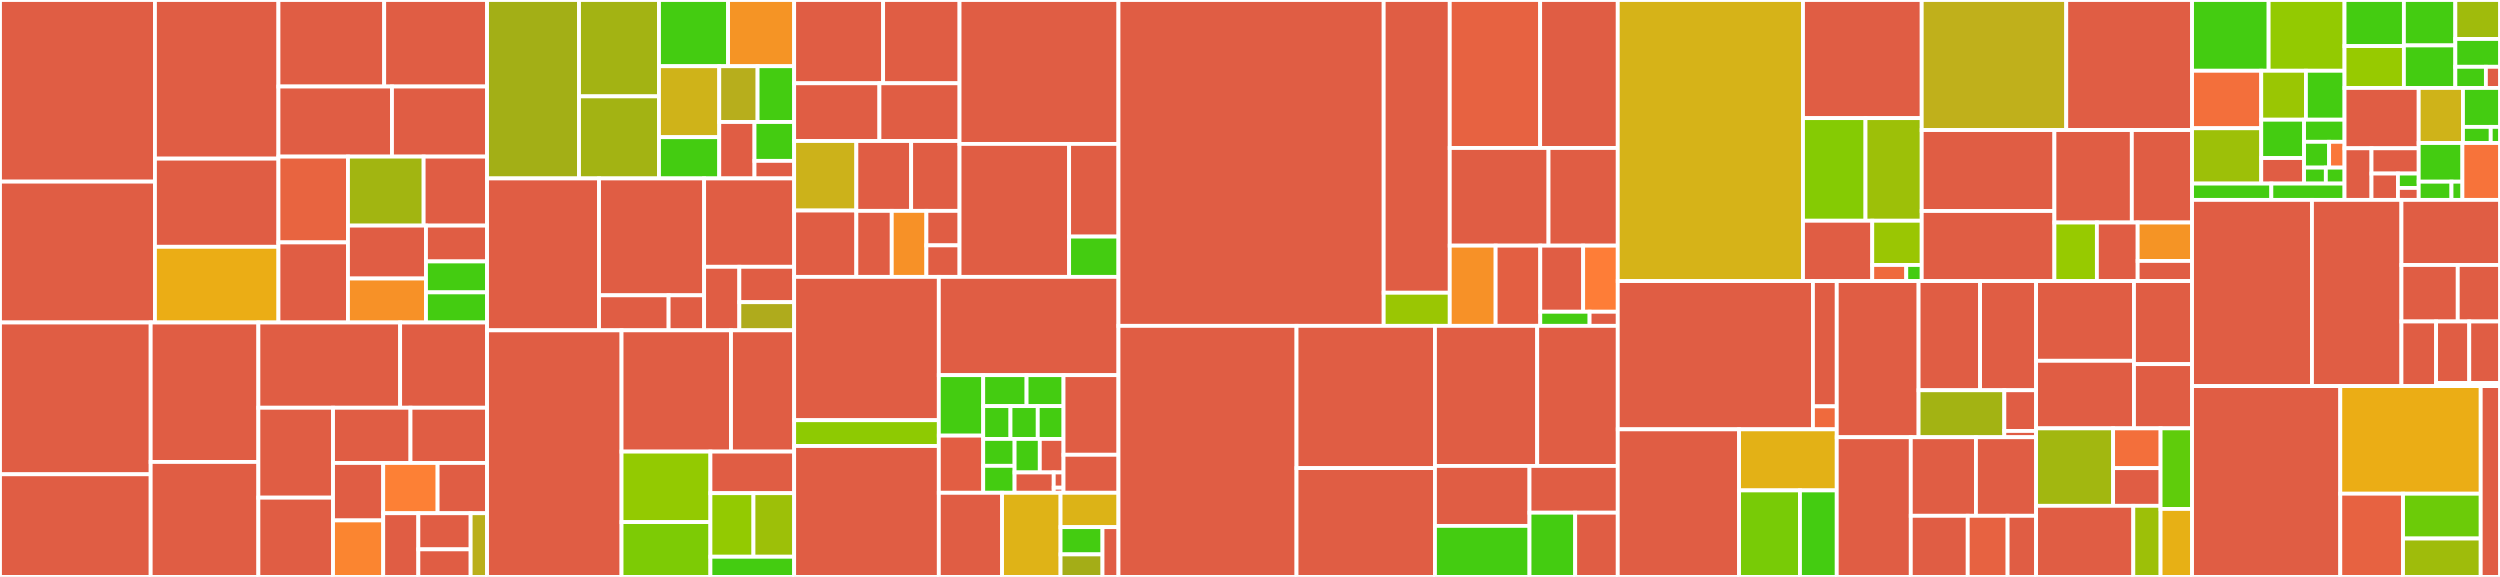<svg baseProfile="full" width="650" height="150" viewBox="0 0 650 150" version="1.1"
xmlns="http://www.w3.org/2000/svg" xmlns:ev="http://www.w3.org/2001/xml-events"
xmlns:xlink="http://www.w3.org/1999/xlink">

<rect x="0" y="0" width="650" height="150" fill="#333333" stroke="none"/>

<style>rect.s{mask:url(#mask);}</style>
<defs>
  <pattern id="white" width="4" height="4" patternUnits="userSpaceOnUse" patternTransform="rotate(45)">
    <rect width="2" height="2" transform="translate(0,0)" fill="white"></rect>
  </pattern>
  <mask id="mask">
    <rect x="0" y="0" width="100%" height="100%" fill="url(#white)"></rect>
  </mask>
</defs>

<rect x="0" y="0" width="40.287" height="47.224" fill="#e05d44" stroke="white" stroke-width="1" class=" tooltipped" data-content="dot/state/block.go"><title>dot/state/block.go</title></rect>
<rect x="0" y="47.224" width="40.287" height="36.628" fill="#e05d44" stroke="white" stroke-width="1" class=" tooltipped" data-content="dot/state/epoch.go"><title>dot/state/epoch.go</title></rect>
<rect x="40.287" y="0" width="32.11" height="41.246" fill="#e05d44" stroke="white" stroke-width="1" class=" tooltipped" data-content="dot/state/grandpa.go"><title>dot/state/grandpa.go</title></rect>
<rect x="40.287" y="41.246" width="32.11" height="22.926" fill="#e05d44" stroke="white" stroke-width="1" class=" tooltipped" data-content="dot/state/service.go"><title>dot/state/service.go</title></rect>
<rect x="40.287" y="64.172" width="32.11" height="19.681" fill="#ebad15" stroke="white" stroke-width="1" class=" tooltipped" data-content="dot/state/grandpa_changes.go"><title>dot/state/grandpa_changes.go</title></rect>
<rect x="72.397" y="0" width="27.492" height="22.497" fill="#e05d44" stroke="white" stroke-width="1" class=" tooltipped" data-content="dot/state/block_finalisation.go"><title>dot/state/block_finalisation.go</title></rect>
<rect x="99.889" y="0" width="26.745" height="22.497" fill="#e05d44" stroke="white" stroke-width="1" class=" tooltipped" data-content="dot/state/test_helpers.go"><title>dot/state/test_helpers.go</title></rect>
<rect x="72.397" y="22.497" width="29.517" height="18.221" fill="#e05d44" stroke="white" stroke-width="1" class=" tooltipped" data-content="dot/state/storage.go"><title>dot/state/storage.go</title></rect>
<rect x="101.914" y="22.497" width="24.72" height="18.221" fill="#e05d44" stroke="white" stroke-width="1" class=" tooltipped" data-content="dot/state/offline_pruner.go"><title>dot/state/offline_pruner.go</title></rect>
<rect x="72.397" y="40.718" width="18.079" height="22.311" fill="#e86440" stroke="white" stroke-width="1" class=" tooltipped" data-content="dot/state/slot.go"><title>dot/state/slot.go</title></rect>
<rect x="72.397" y="63.029" width="18.079" height="20.824" fill="#e05d44" stroke="white" stroke-width="1" class=" tooltipped" data-content="dot/state/initialize.go"><title>dot/state/initialize.go</title></rect>
<rect x="90.476" y="40.718" width="19.672" height="17.942" fill="#a2b511" stroke="white" stroke-width="1" class=" tooltipped" data-content="dot/state/block_notify.go"><title>dot/state/block_notify.go</title></rect>
<rect x="110.147" y="40.718" width="16.487" height="17.942" fill="#e05d44" stroke="white" stroke-width="1" class=" tooltipped" data-content="dot/state/storage_notify.go"><title>dot/state/storage_notify.go</title></rect>
<rect x="90.476" y="58.66" width="20.281" height="13.757" fill="#e05d44" stroke="white" stroke-width="1" class=" tooltipped" data-content="dot/state/base.go"><title>dot/state/base.go</title></rect>
<rect x="90.476" y="72.416" width="20.281" height="11.436" fill="#f79127" stroke="white" stroke-width="1" class=" tooltipped" data-content="dot/state/transaction.go"><title>dot/state/transaction.go</title></rect>
<rect x="110.757" y="58.66" width="15.878" height="9.315" fill="#e05d44" stroke="white" stroke-width="1" class=" tooltipped" data-content="dot/state/block_data.go"><title>dot/state/block_data.go</title></rect>
<rect x="110.757" y="67.975" width="15.878" height="8.045" fill="#4c1" stroke="white" stroke-width="1" class=" tooltipped" data-content="dot/state/tries.go"><title>dot/state/tries.go</title></rect>
<rect x="110.757" y="76.019" width="15.878" height="7.833" fill="#4c1" stroke="white" stroke-width="1" class=" tooltipped" data-content="dot/state/hashtoblockmap.go"><title>dot/state/hashtoblockmap.go</title></rect>
<rect x="0" y="83.852" width="39.179" height="39.465" fill="#e05d44" stroke="white" stroke-width="1" class=" tooltipped" data-content="dot/network/service.go"><title>dot/network/service.go</title></rect>
<rect x="0" y="123.318" width="39.179" height="26.682" fill="#e05d44" stroke="white" stroke-width="1" class=" tooltipped" data-content="dot/network/host.go"><title>dot/network/host.go</title></rect>
<rect x="39.179" y="83.852" width="28" height="36.255" fill="#e05d44" stroke="white" stroke-width="1" class=" tooltipped" data-content="dot/network/notifications.go"><title>dot/network/notifications.go</title></rect>
<rect x="39.179" y="120.108" width="28" height="29.892" fill="#e05d44" stroke="white" stroke-width="1" class=" tooltipped" data-content="dot/network/light.go"><title>dot/network/light.go</title></rect>
<rect x="67.179" y="83.852" width="36.856" height="22.162" fill="#e05d44" stroke="white" stroke-width="1" class=" tooltipped" data-content="dot/network/message.go"><title>dot/network/message.go</title></rect>
<rect x="104.035" y="83.852" width="22.599" height="22.162" fill="#e05d44" stroke="white" stroke-width="1" class=" tooltipped" data-content="dot/network/utils.go"><title>dot/network/utils.go</title></rect>
<rect x="67.179" y="106.015" width="19.411" height="23.378" fill="#e05d44" stroke="white" stroke-width="1" class=" tooltipped" data-content="dot/network/discovery.go"><title>dot/network/discovery.go</title></rect>
<rect x="67.179" y="129.393" width="19.411" height="20.607" fill="#e05d44" stroke="white" stroke-width="1" class=" tooltipped" data-content="dot/network/block_announce.go"><title>dot/network/block_announce.go</title></rect>
<rect x="86.59" y="106.015" width="20.139" height="14.354" fill="#e05d44" stroke="white" stroke-width="1" class=" tooltipped" data-content="dot/network/transaction.go"><title>dot/network/transaction.go</title></rect>
<rect x="106.729" y="106.015" width="19.905" height="14.354" fill="#e05d44" stroke="white" stroke-width="1" class=" tooltipped" data-content="dot/network/config.go"><title>dot/network/config.go</title></rect>
<rect x="86.59" y="120.369" width="13.046" height="14.944" fill="#e05d44" stroke="white" stroke-width="1" class=" tooltipped" data-content="dot/network/peersdata.go"><title>dot/network/peersdata.go</title></rect>
<rect x="86.59" y="135.313" width="13.046" height="14.687" fill="#fb8530" stroke="white" stroke-width="1" class=" tooltipped" data-content="dot/network/inbound.go"><title>dot/network/inbound.go</title></rect>
<rect x="99.635" y="120.369" width="14.142" height="13.073" fill="#fd8035" stroke="white" stroke-width="1" class=" tooltipped" data-content="dot/network/connmgr.go"><title>dot/network/connmgr.go</title></rect>
<rect x="113.778" y="120.369" width="12.857" height="13.073" fill="#e05d44" stroke="white" stroke-width="1" class=" tooltipped" data-content="dot/network/stream_manager.go"><title>dot/network/stream_manager.go</title></rect>
<rect x="99.635" y="133.441" width="9.135" height="16.559" fill="#e05d44" stroke="white" stroke-width="1" class=" tooltipped" data-content="dot/network/request_response.go"><title>dot/network/request_response.go</title></rect>
<rect x="108.77" y="133.441" width="13.601" height="9.391" fill="#e05d44" stroke="white" stroke-width="1" class=" tooltipped" data-content="dot/network/message_cache.go"><title>dot/network/message_cache.go</title></rect>
<rect x="108.77" y="142.833" width="13.601" height="7.167" fill="#e05d44" stroke="white" stroke-width="1" class=" tooltipped" data-content="dot/network/sync.go"><title>dot/network/sync.go</title></rect>
<rect x="122.371" y="133.441" width="4.263" height="16.559" fill="#baaf1b" stroke="white" stroke-width="1" class=" tooltipped" data-content="dot/network/gossip.go"><title>dot/network/gossip.go</title></rect>
<rect x="126.634" y="0" width="23.91" height="46.393" fill="#a3af16" stroke="white" stroke-width="1" class=" tooltipped" data-content="dot/rpc/modules/state.go"><title>dot/rpc/modules/state.go</title></rect>
<rect x="150.544" y="0" width="20.794" height="25.056" fill="#a3b313" stroke="white" stroke-width="1" class=" tooltipped" data-content="dot/rpc/modules/system.go"><title>dot/rpc/modules/system.go</title></rect>
<rect x="150.544" y="25.056" width="20.794" height="21.338" fill="#a3b313" stroke="white" stroke-width="1" class=" tooltipped" data-content="dot/rpc/modules/chain.go"><title>dot/rpc/modules/chain.go</title></rect>
<rect x="171.338" y="0" width="17.96" height="17.218" fill="#4c1" stroke="white" stroke-width="1" class=" tooltipped" data-content="dot/rpc/modules/childstate.go"><title>dot/rpc/modules/childstate.go</title></rect>
<rect x="189.298" y="0" width="17.18" height="17.218" fill="#f59425" stroke="white" stroke-width="1" class=" tooltipped" data-content="dot/rpc/modules/author.go"><title>dot/rpc/modules/author.go</title></rect>
<rect x="171.338" y="17.218" width="15.669" height="18.449" fill="#cfb319" stroke="white" stroke-width="1" class=" tooltipped" data-content="dot/rpc/modules/grandpa.go"><title>dot/rpc/modules/grandpa.go</title></rect>
<rect x="171.338" y="35.667" width="15.669" height="10.726" fill="#4c1" stroke="white" stroke-width="1" class=" tooltipped" data-content="dot/rpc/modules/offchain.go"><title>dot/rpc/modules/offchain.go</title></rect>
<rect x="187.007" y="17.218" width="9.967" height="14.501" fill="#b7ae1c" stroke="white" stroke-width="1" class=" tooltipped" data-content="dot/rpc/modules/sync_state.go"><title>dot/rpc/modules/sync_state.go</title></rect>
<rect x="196.974" y="17.218" width="9.504" height="14.501" fill="#4c1" stroke="white" stroke-width="1" class=" tooltipped" data-content="dot/rpc/modules/dev.go"><title>dot/rpc/modules/dev.go</title></rect>
<rect x="187.007" y="31.72" width="9.163" height="14.674" fill="#e05d44" stroke="white" stroke-width="1" class=" tooltipped" data-content="dot/rpc/modules/api_mocks.go"><title>dot/rpc/modules/api_mocks.go</title></rect>
<rect x="196.17" y="31.72" width="10.308" height="10.109" fill="#4c1" stroke="white" stroke-width="1" class=" tooltipped" data-content="dot/rpc/modules/payment.go"><title>dot/rpc/modules/payment.go</title></rect>
<rect x="196.17" y="41.828" width="10.308" height="4.565" fill="#e05d44" stroke="white" stroke-width="1" class=" tooltipped" data-content="dot/rpc/modules/rpc.go"><title>dot/rpc/modules/rpc.go</title></rect>
<rect x="126.634" y="46.393" width="29.112" height="39.489" fill="#e05d44" stroke="white" stroke-width="1" class=" tooltipped" data-content="dot/rpc/subscription/websocket.go"><title>dot/rpc/subscription/websocket.go</title></rect>
<rect x="155.746" y="46.393" width="27.324" height="30.386" fill="#e05d44" stroke="white" stroke-width="1" class=" tooltipped" data-content="dot/rpc/subscription/listeners.go"><title>dot/rpc/subscription/listeners.go</title></rect>
<rect x="155.746" y="76.779" width="18.093" height="9.103" fill="#e05d44" stroke="white" stroke-width="1" class=" tooltipped" data-content="dot/rpc/subscription/subscription.go"><title>dot/rpc/subscription/subscription.go</title></rect>
<rect x="173.839" y="76.779" width="9.231" height="9.103" fill="#e05d44" stroke="white" stroke-width="1" class=" tooltipped" data-content="dot/rpc/subscription/messages.go"><title>dot/rpc/subscription/messages.go</title></rect>
<rect x="183.07" y="46.393" width="23.408" height="22.976" fill="#e05d44" stroke="white" stroke-width="1" class=" tooltipped" data-content="dot/rpc/http.go"><title>dot/rpc/http.go</title></rect>
<rect x="183.07" y="69.369" width="9.16" height="16.514" fill="#e05d44" stroke="white" stroke-width="1" class=" tooltipped" data-content="dot/rpc/helpers.go"><title>dot/rpc/helpers.go</title></rect>
<rect x="192.229" y="69.369" width="14.249" height="9.2" fill="#e05d44" stroke="white" stroke-width="1" class=" tooltipped" data-content="dot/rpc/service.go"><title>dot/rpc/service.go</title></rect>
<rect x="192.229" y="78.569" width="14.249" height="7.313" fill="#afab1c" stroke="white" stroke-width="1" class=" tooltipped" data-content="dot/rpc/dot_up_codec.go"><title>dot/rpc/dot_up_codec.go</title></rect>
<rect x="126.634" y="85.883" width="34.968" height="64.117" fill="#e05d44" stroke="white" stroke-width="1" class=" tooltipped" data-content="dot/sync/chain_sync.go"><title>dot/sync/chain_sync.go</title></rect>
<rect x="161.602" y="85.883" width="28.461" height="31.534" fill="#e05d44" stroke="white" stroke-width="1" class=" tooltipped" data-content="dot/sync/message.go"><title>dot/sync/message.go</title></rect>
<rect x="190.062" y="85.883" width="16.415" height="31.534" fill="#e05d44" stroke="white" stroke-width="1" class=" tooltipped" data-content="dot/sync/disjoint_block_set.go"><title>dot/sync/disjoint_block_set.go</title></rect>
<rect x="161.602" y="117.417" width="23.109" height="18.328" fill="#93ca01" stroke="white" stroke-width="1" class=" tooltipped" data-content="dot/sync/worker_pool.go"><title>dot/sync/worker_pool.go</title></rect>
<rect x="161.602" y="135.745" width="23.109" height="14.255" fill="#7dcb05" stroke="white" stroke-width="1" class=" tooltipped" data-content="dot/sync/syncer.go"><title>dot/sync/syncer.go</title></rect>
<rect x="184.71" y="117.417" width="21.767" height="10.81" fill="#e05d44" stroke="white" stroke-width="1" class=" tooltipped" data-content="dot/sync/test_helpers.go"><title>dot/sync/test_helpers.go</title></rect>
<rect x="184.71" y="128.227" width="11.189" height="16.523" fill="#93ca01" stroke="white" stroke-width="1" class=" tooltipped" data-content="dot/sync/peer_view.go"><title>dot/sync/peer_view.go</title></rect>
<rect x="195.899" y="128.227" width="10.579" height="16.523" fill="#9dc008" stroke="white" stroke-width="1" class=" tooltipped" data-content="dot/sync/outliers.go"><title>dot/sync/outliers.go</title></rect>
<rect x="184.71" y="144.75" width="21.767" height="5.25" fill="#4c1" stroke="white" stroke-width="1" class=" tooltipped" data-content="dot/sync/worker.go"><title>dot/sync/worker.go</title></rect>
<rect x="206.478" y="0" width="23.132" height="21.652" fill="#e05d44" stroke="white" stroke-width="1" class=" tooltipped" data-content="dot/types/consensus_digest.go"><title>dot/types/consensus_digest.go</title></rect>
<rect x="229.61" y="0" width="19.872" height="21.652" fill="#e05d44" stroke="white" stroke-width="1" class=" tooltipped" data-content="dot/types/grandpa.go"><title>dot/types/grandpa.go</title></rect>
<rect x="206.478" y="21.652" width="22.174" height="15.008" fill="#e05d44" stroke="white" stroke-width="1" class=" tooltipped" data-content="dot/types/babe_digest.go"><title>dot/types/babe_digest.go</title></rect>
<rect x="228.652" y="21.652" width="20.83" height="15.008" fill="#e05d44" stroke="white" stroke-width="1" class=" tooltipped" data-content="dot/types/authority.go"><title>dot/types/authority.go</title></rect>
<rect x="206.478" y="36.66" width="16.174" height="18.081" fill="#ccb21a" stroke="white" stroke-width="1" class=" tooltipped" data-content="dot/types/digest.go"><title>dot/types/digest.go</title></rect>
<rect x="206.478" y="54.741" width="16.174" height="17.25" fill="#e05d44" stroke="white" stroke-width="1" class=" tooltipped" data-content="dot/types/babe.go"><title>dot/types/babe.go</title></rect>
<rect x="222.652" y="36.66" width="14.247" height="18.167" fill="#e05d44" stroke="white" stroke-width="1" class=" tooltipped" data-content="dot/types/body.go"><title>dot/types/body.go</title></rect>
<rect x="236.899" y="36.66" width="12.582" height="18.167" fill="#e05d44" stroke="white" stroke-width="1" class=" tooltipped" data-content="dot/types/inherents.go"><title>dot/types/inherents.go</title></rect>
<rect x="222.652" y="54.826" width="9.204" height="17.164" fill="#e05d44" stroke="white" stroke-width="1" class=" tooltipped" data-content="dot/types/block.go"><title>dot/types/block.go</title></rect>
<rect x="231.856" y="54.826" width="9.008" height="17.164" fill="#f79127" stroke="white" stroke-width="1" class=" tooltipped" data-content="dot/types/header.go"><title>dot/types/header.go</title></rect>
<rect x="240.864" y="54.826" width="8.617" height="8.972" fill="#e05d44" stroke="white" stroke-width="1" class=" tooltipped" data-content="dot/types/block_data.go"><title>dot/types/block_data.go</title></rect>
<rect x="240.864" y="63.798" width="8.617" height="8.192" fill="#e05d44" stroke="white" stroke-width="1" class=" tooltipped" data-content="dot/types/extrinsic.go"><title>dot/types/extrinsic.go</title></rect>
<rect x="249.481" y="0" width="41.322" height="37.419" fill="#e05d44" stroke="white" stroke-width="1" class=" tooltipped" data-content="dot/peerset/peerset.go"><title>dot/peerset/peerset.go</title></rect>
<rect x="249.481" y="37.419" width="28.488" height="34.572" fill="#e05d44" stroke="white" stroke-width="1" class=" tooltipped" data-content="dot/peerset/peerstate.go"><title>dot/peerset/peerstate.go</title></rect>
<rect x="277.969" y="37.419" width="12.834" height="24.095" fill="#e05d44" stroke="white" stroke-width="1" class=" tooltipped" data-content="dot/peerset/handler.go"><title>dot/peerset/handler.go</title></rect>
<rect x="277.969" y="61.514" width="12.834" height="10.476" fill="#4c1" stroke="white" stroke-width="1" class=" tooltipped" data-content="dot/peerset/test_helpers.go"><title>dot/peerset/test_helpers.go</title></rect>
<rect x="206.478" y="71.99" width="37.617" height="37.262" fill="#e05d44" stroke="white" stroke-width="1" class=" tooltipped" data-content="dot/core/service.go"><title>dot/core/service.go</title></rect>
<rect x="206.478" y="109.253" width="37.617" height="6.702" fill="#8eca02" stroke="white" stroke-width="1" class=" tooltipped" data-content="dot/core/messages.go"><title>dot/core/messages.go</title></rect>
<rect x="206.478" y="115.955" width="37.617" height="34.045" fill="#e05d44" stroke="white" stroke-width="1" class=" tooltipped" data-content="dot/node.go"><title>dot/node.go</title></rect>
<rect x="244.095" y="71.99" width="46.709" height="25.547" fill="#e05d44" stroke="white" stroke-width="1" class=" tooltipped" data-content="dot/services.go"><title>dot/services.go</title></rect>
<rect x="244.095" y="97.538" width="11.54" height="15.729" fill="#4c1" stroke="white" stroke-width="1" class=" tooltipped" data-content="dot/telemetry/afg_received.go"><title>dot/telemetry/afg_received.go</title></rect>
<rect x="244.095" y="113.267" width="11.54" height="14.856" fill="#e25e43" stroke="white" stroke-width="1" class=" tooltipped" data-content="dot/telemetry/mailer.go"><title>dot/telemetry/mailer.go</title></rect>
<rect x="255.635" y="97.538" width="11.276" height="8.049" fill="#4c1" stroke="white" stroke-width="1" class=" tooltipped" data-content="dot/telemetry/system_interval.go"><title>dot/telemetry/system_interval.go</title></rect>
<rect x="266.911" y="97.538" width="9.606" height="8.049" fill="#4c1" stroke="white" stroke-width="1" class=" tooltipped" data-content="dot/telemetry/system_connected.go"><title>dot/telemetry/system_connected.go</title></rect>
<rect x="255.635" y="105.587" width="7.092" height="8.532" fill="#4c1" stroke="white" stroke-width="1" class=" tooltipped" data-content="dot/telemetry/afg_authority_set.go"><title>dot/telemetry/afg_authority_set.go</title></rect>
<rect x="262.727" y="105.587" width="7.092" height="8.532" fill="#4c1" stroke="white" stroke-width="1" class=" tooltipped" data-content="dot/telemetry/block_import.go"><title>dot/telemetry/block_import.go</title></rect>
<rect x="269.818" y="105.587" width="6.698" height="8.532" fill="#4c1" stroke="white" stroke-width="1" class=" tooltipped" data-content="dot/telemetry/afg_finalized_blocks_up_to.go"><title>dot/telemetry/afg_finalized_blocks_up_to.go</title></rect>
<rect x="255.635" y="114.118" width="8.161" height="7.002" fill="#4c1" stroke="white" stroke-width="1" class=" tooltipped" data-content="dot/telemetry/notify_finalized.go"><title>dot/telemetry/notify_finalized.go</title></rect>
<rect x="255.635" y="121.12" width="8.161" height="7.002" fill="#4c1" stroke="white" stroke-width="1" class=" tooltipped" data-content="dot/telemetry/prepared_block_for_proposing.go"><title>dot/telemetry/prepared_block_for_proposing.go</title></rect>
<rect x="263.795" y="114.118" width="6.553" height="8.72" fill="#4c1" stroke="white" stroke-width="1" class=" tooltipped" data-content="dot/telemetry/txpool_import.go"><title>dot/telemetry/txpool_import.go</title></rect>
<rect x="270.349" y="114.118" width="6.168" height="8.72" fill="#e05d44" stroke="white" stroke-width="1" class=" tooltipped" data-content="dot/telemetry/afg_applying_forced_authority_set_change.go"><title>dot/telemetry/afg_applying_forced_authority_set_change.go</title></rect>
<rect x="263.795" y="122.838" width="10.177" height="5.285" fill="#e05d44" stroke="white" stroke-width="1" class=" tooltipped" data-content="dot/telemetry/afg_applying_scheduled_authority_set_change.go"><title>dot/telemetry/afg_applying_scheduled_authority_set_change.go</title></rect>
<rect x="273.972" y="122.838" width="2.544" height="3.964" fill="#e05d44" stroke="white" stroke-width="1" class=" tooltipped" data-content="dot/telemetry/noop.go"><title>dot/telemetry/noop.go</title></rect>
<rect x="273.972" y="126.802" width="2.544" height="1.321" fill="#e05d44" stroke="white" stroke-width="1" class=" tooltipped" data-content="dot/telemetry/telemetry.go"><title>dot/telemetry/telemetry.go</title></rect>
<rect x="276.516" y="97.538" width="14.287" height="20.704" fill="#e05d44" stroke="white" stroke-width="1" class=" tooltipped" data-content="dot/digest/block_import.go"><title>dot/digest/block_import.go</title></rect>
<rect x="276.516" y="118.241" width="14.287" height="9.881" fill="#e05d44" stroke="white" stroke-width="1" class=" tooltipped" data-content="dot/digest/digest.go"><title>dot/digest/digest.go</title></rect>
<rect x="244.095" y="128.123" width="16.44" height="21.877" fill="#e05d44" stroke="white" stroke-width="1" class=" tooltipped" data-content="dot/import.go"><title>dot/import.go</title></rect>
<rect x="260.535" y="128.123" width="15.211" height="21.877" fill="#dfb317" stroke="white" stroke-width="1" class=" tooltipped" data-content="dot/build_spec.go"><title>dot/build_spec.go</title></rect>
<rect x="275.746" y="128.123" width="15.057" height="8.929" fill="#dcb317" stroke="white" stroke-width="1" class=" tooltipped" data-content="dot/config.go"><title>dot/config.go</title></rect>
<rect x="275.746" y="137.052" width="10.904" height="7.09" fill="#4c1" stroke="white" stroke-width="1" class=" tooltipped" data-content="dot/test_utils.go"><title>dot/test_utils.go</title></rect>
<rect x="275.746" y="144.143" width="10.904" height="5.857" fill="#a4ad17" stroke="white" stroke-width="1" class=" tooltipped" data-content="dot/system/service.go"><title>dot/system/service.go</title></rect>
<rect x="286.65" y="137.052" width="4.154" height="12.948" fill="#e05d44" stroke="white" stroke-width="1" class=" tooltipped" data-content="dot/utils.go"><title>dot/utils.go</title></rect>
<rect x="290.804" y="0" width="68.955" height="84.723" fill="#e05d44" stroke="white" stroke-width="1" class=" tooltipped" data-content="lib/runtime/wazero/imports.go"><title>lib/runtime/wazero/imports.go</title></rect>
<rect x="359.759" y="0" width="17.179" height="76.114" fill="#e05d44" stroke="white" stroke-width="1" class=" tooltipped" data-content="lib/runtime/wazero/instance.go"><title>lib/runtime/wazero/instance.go</title></rect>
<rect x="359.759" y="76.114" width="17.179" height="8.609" fill="#9ac603" stroke="white" stroke-width="1" class=" tooltipped" data-content="lib/runtime/wazero/test_helpers.go"><title>lib/runtime/wazero/test_helpers.go</title></rect>
<rect x="376.938" y="0" width="23.501" height="38.475" fill="#e76241" stroke="white" stroke-width="1" class=" tooltipped" data-content="lib/runtime/allocator/freeing_bump.go"><title>lib/runtime/allocator/freeing_bump.go</title></rect>
<rect x="400.439" y="0" width="20.181" height="38.475" fill="#e05d44" stroke="white" stroke-width="1" class=" tooltipped" data-content="lib/runtime/test_helpers.go"><title>lib/runtime/test_helpers.go</title></rect>
<rect x="376.938" y="38.475" width="25.68" height="25.394" fill="#e05d44" stroke="white" stroke-width="1" class=" tooltipped" data-content="lib/runtime/storage/trie.go"><title>lib/runtime/storage/trie.go</title></rect>
<rect x="402.618" y="38.475" width="18.002" height="25.394" fill="#e05d44" stroke="white" stroke-width="1" class=" tooltipped" data-content="lib/runtime/invalid_transaction.go"><title>lib/runtime/invalid_transaction.go</title></rect>
<rect x="376.938" y="63.869" width="11.928" height="20.854" fill="#f79127" stroke="white" stroke-width="1" class=" tooltipped" data-content="lib/runtime/offchain/httpset.go"><title>lib/runtime/offchain/httpset.go</title></rect>
<rect x="388.866" y="63.869" width="11.606" height="20.854" fill="#e35f42" stroke="white" stroke-width="1" class=" tooltipped" data-content="lib/runtime/transaction_validity.go"><title>lib/runtime/transaction_validity.go</title></rect>
<rect x="400.471" y="63.869" width="11.15" height="17.183" fill="#e05d44" stroke="white" stroke-width="1" class=" tooltipped" data-content="lib/runtime/unknown_transaction.go"><title>lib/runtime/unknown_transaction.go</title></rect>
<rect x="411.621" y="63.869" width="8.998" height="17.183" fill="#fe7d37" stroke="white" stroke-width="1" class=" tooltipped" data-content="lib/runtime/version.go"><title>lib/runtime/version.go</title></rect>
<rect x="400.471" y="81.053" width="12.822" height="3.67" fill="#4c1" stroke="white" stroke-width="1" class=" tooltipped" data-content="lib/runtime/genesis.go"><title>lib/runtime/genesis.go</title></rect>
<rect x="413.293" y="81.053" width="7.327" height="3.67" fill="#e05d44" stroke="white" stroke-width="1" class=" tooltipped" data-content="lib/runtime/types.go"><title>lib/runtime/types.go</title></rect>
<rect x="290.804" y="84.723" width="46.293" height="65.277" fill="#e05d44" stroke="white" stroke-width="1" class=" tooltipped" data-content="lib/grandpa/grandpa.go"><title>lib/grandpa/grandpa.go</title></rect>
<rect x="337.097" y="84.723" width="35.994" height="36.981" fill="#e05d44" stroke="white" stroke-width="1" class=" tooltipped" data-content="lib/grandpa/message_handler.go"><title>lib/grandpa/message_handler.go</title></rect>
<rect x="337.097" y="121.704" width="35.994" height="28.296" fill="#e05d44" stroke="white" stroke-width="1" class=" tooltipped" data-content="lib/grandpa/finalisation.go"><title>lib/grandpa/finalisation.go</title></rect>
<rect x="373.091" y="84.723" width="26.579" height="36.422" fill="#e05d44" stroke="white" stroke-width="1" class=" tooltipped" data-content="lib/grandpa/vote_message.go"><title>lib/grandpa/vote_message.go</title></rect>
<rect x="399.67" y="84.723" width="20.95" height="36.422" fill="#e05d44" stroke="white" stroke-width="1" class=" tooltipped" data-content="lib/grandpa/message.go"><title>lib/grandpa/message.go</title></rect>
<rect x="373.091" y="121.145" width="24.58" height="15.59" fill="#e05d44" stroke="white" stroke-width="1" class=" tooltipped" data-content="lib/grandpa/network.go"><title>lib/grandpa/network.go</title></rect>
<rect x="373.091" y="136.735" width="24.58" height="13.265" fill="#4c1" stroke="white" stroke-width="1" class=" tooltipped" data-content="lib/grandpa/votes_tracker.go"><title>lib/grandpa/votes_tracker.go</title></rect>
<rect x="397.671" y="121.145" width="22.949" height="12.157" fill="#e05d44" stroke="white" stroke-width="1" class=" tooltipped" data-content="lib/grandpa/message_tracker.go"><title>lib/grandpa/message_tracker.go</title></rect>
<rect x="397.671" y="133.302" width="11.877" height="16.698" fill="#4c1" stroke="white" stroke-width="1" class=" tooltipped" data-content="lib/grandpa/commits_tracker.go"><title>lib/grandpa/commits_tracker.go</title></rect>
<rect x="409.548" y="133.302" width="11.072" height="16.698" fill="#e05d44" stroke="white" stroke-width="1" class=" tooltipped" data-content="lib/grandpa/types.go"><title>lib/grandpa/types.go</title></rect>
<rect x="420.62" y="0" width="48.161" height="73.075" fill="#d6b318" stroke="white" stroke-width="1" class=" tooltipped" data-content="lib/trie/trie.go"><title>lib/trie/trie.go</title></rect>
<rect x="468.781" y="0" width="30.865" height="30.711" fill="#e05d44" stroke="white" stroke-width="1" class=" tooltipped" data-content="lib/trie/database.go"><title>lib/trie/database.go</title></rect>
<rect x="468.781" y="30.711" width="16.251" height="26.682" fill="#85cb03" stroke="white" stroke-width="1" class=" tooltipped" data-content="lib/trie/proof/verify.go"><title>lib/trie/proof/verify.go</title></rect>
<rect x="485.032" y="30.711" width="14.614" height="26.682" fill="#9dc008" stroke="white" stroke-width="1" class=" tooltipped" data-content="lib/trie/proof/generate.go"><title>lib/trie/proof/generate.go</title></rect>
<rect x="468.781" y="57.393" width="18.005" height="15.682" fill="#e05d44" stroke="white" stroke-width="1" class=" tooltipped" data-content="lib/trie/child_storage.go"><title>lib/trie/child_storage.go</title></rect>
<rect x="486.785" y="57.393" width="12.861" height="11.5" fill="#9ac603" stroke="white" stroke-width="1" class=" tooltipped" data-content="lib/trie/layout.go"><title>lib/trie/layout.go</title></rect>
<rect x="486.785" y="68.893" width="8.842" height="4.182" fill="#ef6a3d" stroke="white" stroke-width="1" class=" tooltipped" data-content="lib/trie/genesis.go"><title>lib/trie/genesis.go</title></rect>
<rect x="495.627" y="68.893" width="4.019" height="4.182" fill="#4c1" stroke="white" stroke-width="1" class=" tooltipped" data-content="lib/trie/print.go"><title>lib/trie/print.go</title></rect>
<rect x="499.646" y="0" width="37.579" height="33.812" fill="#c0b01b" stroke="white" stroke-width="1" class=" tooltipped" data-content="lib/babe/verify.go"><title>lib/babe/verify.go</title></rect>
<rect x="537.225" y="0" width="32.707" height="33.812" fill="#e05d44" stroke="white" stroke-width="1" class=" tooltipped" data-content="lib/babe/babe.go"><title>lib/babe/babe.go</title></rect>
<rect x="499.646" y="33.812" width="34.501" height="21.044" fill="#e05d44" stroke="white" stroke-width="1" class=" tooltipped" data-content="lib/babe/build.go"><title>lib/babe/build.go</title></rect>
<rect x="499.646" y="54.856" width="34.501" height="18.219" fill="#e05d44" stroke="white" stroke-width="1" class=" tooltipped" data-content="lib/babe/epoch.go"><title>lib/babe/epoch.go</title></rect>
<rect x="534.147" y="33.812" width="20.129" height="24.047" fill="#e05d44" stroke="white" stroke-width="1" class=" tooltipped" data-content="lib/babe/inherents/parachain_inherents.go"><title>lib/babe/inherents/parachain_inherents.go</title></rect>
<rect x="554.276" y="33.812" width="15.656" height="24.047" fill="#e05d44" stroke="white" stroke-width="1" class=" tooltipped" data-content="lib/babe/crypto.go"><title>lib/babe/crypto.go</title></rect>
<rect x="534.147" y="57.858" width="11.045" height="15.217" fill="#97ca00" stroke="white" stroke-width="1" class=" tooltipped" data-content="lib/babe/slot.go"><title>lib/babe/slot.go</title></rect>
<rect x="545.192" y="57.858" width="10.603" height="15.217" fill="#e05d44" stroke="white" stroke-width="1" class=" tooltipped" data-content="lib/babe/epoch_handler.go"><title>lib/babe/epoch_handler.go</title></rect>
<rect x="555.795" y="57.858" width="14.137" height="9.986" fill="#f59425" stroke="white" stroke-width="1" class=" tooltipped" data-content="lib/babe/secondary.go"><title>lib/babe/secondary.go</title></rect>
<rect x="555.795" y="67.844" width="14.137" height="5.231" fill="#e05d44" stroke="white" stroke-width="1" class=" tooltipped" data-content="lib/babe/types.go"><title>lib/babe/types.go</title></rect>
<rect x="420.62" y="73.075" width="50.746" height="38.551" fill="#e05d44" stroke="white" stroke-width="1" class=" tooltipped" data-content="lib/genesis/helpers.go"><title>lib/genesis/helpers.go</title></rect>
<rect x="471.366" y="73.075" width="6.191" height="32.578" fill="#e05d44" stroke="white" stroke-width="1" class=" tooltipped" data-content="lib/genesis/genesis.go"><title>lib/genesis/genesis.go</title></rect>
<rect x="471.366" y="105.653" width="6.191" height="5.973" fill="#ef6a3d" stroke="white" stroke-width="1" class=" tooltipped" data-content="lib/genesis/pallet.go"><title>lib/genesis/pallet.go</title></rect>
<rect x="420.62" y="111.626" width="31.534" height="38.374" fill="#e05d44" stroke="white" stroke-width="1" class=" tooltipped" data-content="lib/blocktree/blocktree.go"><title>lib/blocktree/blocktree.go</title></rect>
<rect x="452.154" y="111.626" width="25.403" height="15.879" fill="#e3b116" stroke="white" stroke-width="1" class=" tooltipped" data-content="lib/blocktree/node.go"><title>lib/blocktree/node.go</title></rect>
<rect x="452.154" y="127.505" width="15.839" height="22.495" fill="#78cb06" stroke="white" stroke-width="1" class=" tooltipped" data-content="lib/blocktree/leaves.go"><title>lib/blocktree/leaves.go</title></rect>
<rect x="467.994" y="127.505" width="9.563" height="22.495" fill="#4c1" stroke="white" stroke-width="1" class=" tooltipped" data-content="lib/blocktree/hashtoruntime.go"><title>lib/blocktree/hashtoruntime.go</title></rect>
<rect x="477.557" y="73.075" width="21.276" height="40.603" fill="#e05d44" stroke="white" stroke-width="1" class=" tooltipped" data-content="lib/crypto/sr25519/sr25519.go"><title>lib/crypto/sr25519/sr25519.go</title></rect>
<rect x="498.833" y="73.075" width="15.985" height="28.389" fill="#e05d44" stroke="white" stroke-width="1" class=" tooltipped" data-content="lib/crypto/ed25519/ed25519.go"><title>lib/crypto/ed25519/ed25519.go</title></rect>
<rect x="514.818" y="73.075" width="14.564" height="28.389" fill="#e05d44" stroke="white" stroke-width="1" class=" tooltipped" data-content="lib/crypto/secp256k1/secp256k1.go"><title>lib/crypto/secp256k1/secp256k1.go</title></rect>
<rect x="498.833" y="101.464" width="22.292" height="12.214" fill="#a3b313" stroke="white" stroke-width="1" class=" tooltipped" data-content="lib/crypto/sig_verifier.go"><title>lib/crypto/sig_verifier.go</title></rect>
<rect x="521.125" y="101.464" width="8.256" height="10.585" fill="#e05d44" stroke="white" stroke-width="1" class=" tooltipped" data-content="lib/crypto/keypair.go"><title>lib/crypto/keypair.go</title></rect>
<rect x="521.125" y="112.049" width="8.256" height="1.629" fill="#e05d44" stroke="white" stroke-width="1" class=" tooltipped" data-content="lib/crypto/transcript.go"><title>lib/crypto/transcript.go</title></rect>
<rect x="477.557" y="113.678" width="19.249" height="36.322" fill="#e05d44" stroke="white" stroke-width="1" class=" tooltipped" data-content="lib/keystore/helpers.go"><title>lib/keystore/helpers.go</title></rect>
<rect x="496.806" y="113.678" width="16.946" height="20.431" fill="#e05d44" stroke="white" stroke-width="1" class=" tooltipped" data-content="lib/keystore/generic_keystore.go"><title>lib/keystore/generic_keystore.go</title></rect>
<rect x="513.752" y="113.678" width="15.63" height="20.431" fill="#e05d44" stroke="white" stroke-width="1" class=" tooltipped" data-content="lib/keystore/encrypt.go"><title>lib/keystore/encrypt.go</title></rect>
<rect x="496.806" y="134.109" width="14.807" height="15.891" fill="#e05d44" stroke="white" stroke-width="1" class=" tooltipped" data-content="lib/keystore/keyring.go"><title>lib/keystore/keyring.go</title></rect>
<rect x="511.613" y="134.109" width="10.365" height="15.891" fill="#e76241" stroke="white" stroke-width="1" class=" tooltipped" data-content="lib/keystore/basic_keystore.go"><title>lib/keystore/basic_keystore.go</title></rect>
<rect x="521.978" y="134.109" width="7.403" height="15.891" fill="#e05d44" stroke="white" stroke-width="1" class=" tooltipped" data-content="lib/keystore/keystore.go"><title>lib/keystore/keystore.go</title></rect>
<rect x="529.381" y="73.075" width="25.454" height="20.733" fill="#e05d44" stroke="white" stroke-width="1" class=" tooltipped" data-content="lib/common/common.go"><title>lib/common/common.go</title></rect>
<rect x="529.381" y="93.808" width="25.454" height="17.564" fill="#e05d44" stroke="white" stroke-width="1" class=" tooltipped" data-content="lib/common/hasher.go"><title>lib/common/hasher.go</title></rect>
<rect x="554.835" y="73.075" width="15.097" height="21.598" fill="#e05d44" stroke="white" stroke-width="1" class=" tooltipped" data-content="lib/common/variadic/uint32OrHash.go"><title>lib/common/variadic/uint32OrHash.go</title></rect>
<rect x="554.835" y="94.673" width="15.097" height="16.699" fill="#e05d44" stroke="white" stroke-width="1" class=" tooltipped" data-content="lib/common/hash.go"><title>lib/common/hash.go</title></rect>
<rect x="529.381" y="111.372" width="20.023" height="20.145" fill="#a2b710" stroke="white" stroke-width="1" class=" tooltipped" data-content="lib/transaction/priority_queue.go"><title>lib/transaction/priority_queue.go</title></rect>
<rect x="549.405" y="111.372" width="12.348" height="10.345" fill="#f36f3b" stroke="white" stroke-width="1" class=" tooltipped" data-content="lib/transaction/pool.go"><title>lib/transaction/pool.go</title></rect>
<rect x="549.405" y="121.716" width="12.348" height="9.8" fill="#e05d44" stroke="white" stroke-width="1" class=" tooltipped" data-content="lib/transaction/types.go"><title>lib/transaction/types.go</title></rect>
<rect x="529.381" y="131.517" width="25.278" height="18.483" fill="#e05d44" stroke="white" stroke-width="1" class=" tooltipped" data-content="lib/utils/utils.go"><title>lib/utils/utils.go</title></rect>
<rect x="554.66" y="131.517" width="7.093" height="18.483" fill="#9dc008" stroke="white" stroke-width="1" class=" tooltipped" data-content="lib/utils/lru-cache/lru_cache.go"><title>lib/utils/lru-cache/lru_cache.go</title></rect>
<rect x="561.752" y="111.372" width="8.18" height="20.958" fill="#5fcc0b" stroke="white" stroke-width="1" class=" tooltipped" data-content="lib/primitives/math.go"><title>lib/primitives/math.go</title></rect>
<rect x="561.752" y="132.33" width="8.18" height="17.67" fill="#e7b015" stroke="white" stroke-width="1" class=" tooltipped" data-content="lib/services/services.go"><title>lib/services/services.go</title></rect>
<rect x="569.932" y="0" width="19.914" height="18.398" fill="#4c1" stroke="white" stroke-width="1" class=" tooltipped" data-content="internal/trie/node/header.go"><title>internal/trie/node/header.go</title></rect>
<rect x="589.846" y="0" width="19.732" height="18.398" fill="#93ca01" stroke="white" stroke-width="1" class=" tooltipped" data-content="internal/trie/node/decode.go"><title>internal/trie/node/decode.go</title></rect>
<rect x="569.932" y="18.398" width="17.99" height="14.948" fill="#f36f3b" stroke="white" stroke-width="1" class=" tooltipped" data-content="internal/trie/node/hash.go"><title>internal/trie/node/hash.go</title></rect>
<rect x="569.932" y="33.346" width="17.99" height="14.388" fill="#9dc008" stroke="white" stroke-width="1" class=" tooltipped" data-content="internal/trie/node/branch_encode.go"><title>internal/trie/node/branch_encode.go</title></rect>
<rect x="587.922" y="18.398" width="11.62" height="12.728" fill="#9ac603" stroke="white" stroke-width="1" class=" tooltipped" data-content="internal/trie/node/encode.go"><title>internal/trie/node/encode.go</title></rect>
<rect x="599.542" y="18.398" width="10.036" height="12.728" fill="#4c1" stroke="white" stroke-width="1" class=" tooltipped" data-content="internal/trie/node/copy.go"><title>internal/trie/node/copy.go</title></rect>
<rect x="587.922" y="31.126" width="11.132" height="9.965" fill="#4c1" stroke="white" stroke-width="1" class=" tooltipped" data-content="internal/trie/node/node.go"><title>internal/trie/node/node.go</title></rect>
<rect x="587.922" y="41.091" width="11.132" height="6.643" fill="#e05d44" stroke="white" stroke-width="1" class=" tooltipped" data-content="internal/trie/node/variants.go"><title>internal/trie/node/variants.go</title></rect>
<rect x="599.053" y="31.126" width="10.525" height="5.749" fill="#4c1" stroke="white" stroke-width="1" class=" tooltipped" data-content="internal/trie/node/children.go"><title>internal/trie/node/children.go</title></rect>
<rect x="599.053" y="36.875" width="6.515" height="6.707" fill="#4c1" stroke="white" stroke-width="1" class=" tooltipped" data-content="internal/trie/node/key.go"><title>internal/trie/node/key.go</title></rect>
<rect x="605.569" y="36.875" width="4.009" height="6.707" fill="#fa7739" stroke="white" stroke-width="1" class=" tooltipped" data-content="internal/trie/node/types.go"><title>internal/trie/node/types.go</title></rect>
<rect x="599.053" y="43.582" width="5.667" height="4.152" fill="#4c1" stroke="white" stroke-width="1" class=" tooltipped" data-content="internal/trie/node/dirty.go"><title>internal/trie/node/dirty.go</title></rect>
<rect x="604.721" y="43.582" width="4.857" height="4.152" fill="#4c1" stroke="white" stroke-width="1" class=" tooltipped" data-content="internal/trie/node/subvalue.go"><title>internal/trie/node/subvalue.go</title></rect>
<rect x="569.932" y="47.734" width="20.616" height="4.239" fill="#4c1" stroke="white" stroke-width="1" class=" tooltipped" data-content="internal/trie/codec/nibbles.go"><title>internal/trie/codec/nibbles.go</title></rect>
<rect x="590.548" y="47.734" width="19.03" height="4.239" fill="#4c1" stroke="white" stroke-width="1" class=" tooltipped" data-content="internal/trie/tracking/deltas.go"><title>internal/trie/tracking/deltas.go</title></rect>
<rect x="609.578" y="0" width="15.434" height="11.979" fill="#4c1" stroke="white" stroke-width="1" class=" tooltipped" data-content="internal/log/level.go"><title>internal/log/level.go</title></rect>
<rect x="609.578" y="11.979" width="15.434" height="10.89" fill="#97ca00" stroke="white" stroke-width="1" class=" tooltipped" data-content="internal/log/caller.go"><title>internal/log/caller.go</title></rect>
<rect x="625.012" y="0" width="13.376" height="11.811" fill="#4c1" stroke="white" stroke-width="1" class=" tooltipped" data-content="internal/log/settings.go"><title>internal/log/settings.go</title></rect>
<rect x="625.012" y="11.811" width="13.376" height="11.057" fill="#4c1" stroke="white" stroke-width="1" class=" tooltipped" data-content="internal/log/log.go"><title>internal/log/log.go</title></rect>
<rect x="638.388" y="0" width="11.612" height="10.131" fill="#a0bb0c" stroke="white" stroke-width="1" class=" tooltipped" data-content="internal/log/options.go"><title>internal/log/options.go</title></rect>
<rect x="638.388" y="10.131" width="11.612" height="7.237" fill="#4c1" stroke="white" stroke-width="1" class=" tooltipped" data-content="internal/log/logger.go"><title>internal/log/logger.go</title></rect>
<rect x="638.388" y="17.368" width="7.945" height="5.5" fill="#4c1" stroke="white" stroke-width="1" class=" tooltipped" data-content="internal/log/patch.go"><title>internal/log/patch.go</title></rect>
<rect x="646.333" y="17.368" width="3.667" height="5.5" fill="#e05d44" stroke="white" stroke-width="1" class=" tooltipped" data-content="internal/log/global.go"><title>internal/log/global.go</title></rect>
<rect x="609.578" y="22.868" width="19.287" height="15.685" fill="#e05d44" stroke="white" stroke-width="1" class=" tooltipped" data-content="internal/database/pebble.go"><title>internal/database/pebble.go</title></rect>
<rect x="609.578" y="38.553" width="7.013" height="13.42" fill="#e05d44" stroke="white" stroke-width="1" class=" tooltipped" data-content="internal/database/table.go"><title>internal/database/table.go</title></rect>
<rect x="616.591" y="38.553" width="12.274" height="6.573" fill="#e05d44" stroke="white" stroke-width="1" class=" tooltipped" data-content="internal/database/pebble_batch.go"><title>internal/database/pebble_batch.go</title></rect>
<rect x="616.591" y="45.126" width="6.873" height="6.847" fill="#e05d44" stroke="white" stroke-width="1" class=" tooltipped" data-content="internal/database/table_batch.go"><title>internal/database/table_batch.go</title></rect>
<rect x="623.465" y="45.126" width="5.4" height="3.735" fill="#4c1" stroke="white" stroke-width="1" class=" tooltipped" data-content="internal/database/database.go"><title>internal/database/database.go</title></rect>
<rect x="623.465" y="48.861" width="5.4" height="3.112" fill="#e05d44" stroke="white" stroke-width="1" class=" tooltipped" data-content="internal/database/pebble_iterator.go"><title>internal/database/pebble_iterator.go</title></rect>
<rect x="628.865" y="22.868" width="11.507" height="14.314" fill="#cfb319" stroke="white" stroke-width="1" class=" tooltipped" data-content="internal/httpserver/run.go"><title>internal/httpserver/run.go</title></rect>
<rect x="640.372" y="22.868" width="9.628" height="10.124" fill="#4c1" stroke="white" stroke-width="1" class=" tooltipped" data-content="internal/httpserver/options.go"><title>internal/httpserver/options.go</title></rect>
<rect x="640.372" y="32.993" width="7.221" height="4.189" fill="#4c1" stroke="white" stroke-width="1" class=" tooltipped" data-content="internal/httpserver/server.go"><title>internal/httpserver/server.go</title></rect>
<rect x="647.593" y="32.993" width="2.407" height="4.189" fill="#4c1" stroke="white" stroke-width="1" class=" tooltipped" data-content="internal/httpserver/address.go"><title>internal/httpserver/address.go</title></rect>
<rect x="628.865" y="37.182" width="11.363" height="10.058" fill="#4c1" stroke="white" stroke-width="1" class=" tooltipped" data-content="internal/pprof/service.go"><title>internal/pprof/service.go</title></rect>
<rect x="628.865" y="47.24" width="8.522" height="4.733" fill="#4c1" stroke="white" stroke-width="1" class=" tooltipped" data-content="internal/pprof/server.go"><title>internal/pprof/server.go</title></rect>
<rect x="637.387" y="47.24" width="2.841" height="4.733" fill="#4c1" stroke="white" stroke-width="1" class=" tooltipped" data-content="internal/pprof/settings.go"><title>internal/pprof/settings.go</title></rect>
<rect x="640.228" y="37.182" width="9.772" height="14.791" fill="#f7733a" stroke="white" stroke-width="1" class=" tooltipped" data-content="internal/metrics/metrics.go"><title>internal/metrics/metrics.go</title></rect>
<rect x="569.932" y="51.973" width="31.18" height="48.405" fill="#e05d44" stroke="white" stroke-width="1" class=" tooltipped" data-content="cmd/gossamer/commands/root.go"><title>cmd/gossamer/commands/root.go</title></rect>
<rect x="601.112" y="51.973" width="23.263" height="48.405" fill="#e05d44" stroke="white" stroke-width="1" class=" tooltipped" data-content="cmd/gossamer/commands/utils.go"><title>cmd/gossamer/commands/utils.go</title></rect>
<rect x="624.375" y="51.973" width="25.625" height="16.922" fill="#e05d44" stroke="white" stroke-width="1" class=" tooltipped" data-content="cmd/gossamer/commands/account.go"><title>cmd/gossamer/commands/account.go</title></rect>
<rect x="624.375" y="68.895" width="14.643" height="14.692" fill="#e05d44" stroke="white" stroke-width="1" class=" tooltipped" data-content="cmd/gossamer/commands/build_spec.go"><title>cmd/gossamer/commands/build_spec.go</title></rect>
<rect x="639.018" y="68.895" width="10.982" height="14.692" fill="#e05d44" stroke="white" stroke-width="1" class=" tooltipped" data-content="cmd/gossamer/commands/import_state.go"><title>cmd/gossamer/commands/import_state.go</title></rect>
<rect x="624.375" y="83.587" width="9.009" height="16.791" fill="#e05d44" stroke="white" stroke-width="1" class=" tooltipped" data-content="cmd/gossamer/commands/import_runtime.go"><title>cmd/gossamer/commands/import_runtime.go</title></rect>
<rect x="633.384" y="83.587" width="8.623" height="15.982" fill="#e05d44" stroke="white" stroke-width="1" class=" tooltipped" data-content="cmd/gossamer/commands/init.go"><title>cmd/gossamer/commands/init.go</title></rect>
<rect x="642.008" y="83.587" width="7.992" height="15.982" fill="#e05d44" stroke="white" stroke-width="1" class=" tooltipped" data-content="cmd/gossamer/commands/prune_state.go"><title>cmd/gossamer/commands/prune_state.go</title></rect>
<rect x="633.384" y="99.569" width="16.616" height="0.809" fill="#4c1" stroke="white" stroke-width="1" class=" tooltipped" data-content="cmd/gossamer/commands/version.go"><title>cmd/gossamer/commands/version.go</title></rect>
<rect x="569.932" y="100.378" width="38.544" height="49.622" fill="#e05d44" stroke="white" stroke-width="1" class=" tooltipped" data-content="pkg/scale/decode.go"><title>pkg/scale/decode.go</title></rect>
<rect x="608.476" y="100.378" width="36.512" height="27.987" fill="#ebad15" stroke="white" stroke-width="1" class=" tooltipped" data-content="pkg/scale/encode.go"><title>pkg/scale/encode.go</title></rect>
<rect x="608.476" y="128.365" width="16.314" height="21.635" fill="#e76241" stroke="white" stroke-width="1" class=" tooltipped" data-content="pkg/scale/uint128.go"><title>pkg/scale/uint128.go</title></rect>
<rect x="624.789" y="128.365" width="20.198" height="11.65" fill="#6ccb08" stroke="white" stroke-width="1" class=" tooltipped" data-content="pkg/scale/result.go"><title>pkg/scale/result.go</title></rect>
<rect x="624.789" y="140.015" width="20.198" height="9.985" fill="#9fbc0b" stroke="white" stroke-width="1" class=" tooltipped" data-content="pkg/scale/scale.go"><title>pkg/scale/scale.go</title></rect>
<rect x="644.987" y="100.378" width="5.013" height="49.622" fill="#e05d44" stroke="white" stroke-width="1" class=" tooltipped" data-content="scripts/trie_state_script.go"><title>scripts/trie_state_script.go</title></rect>
</svg>